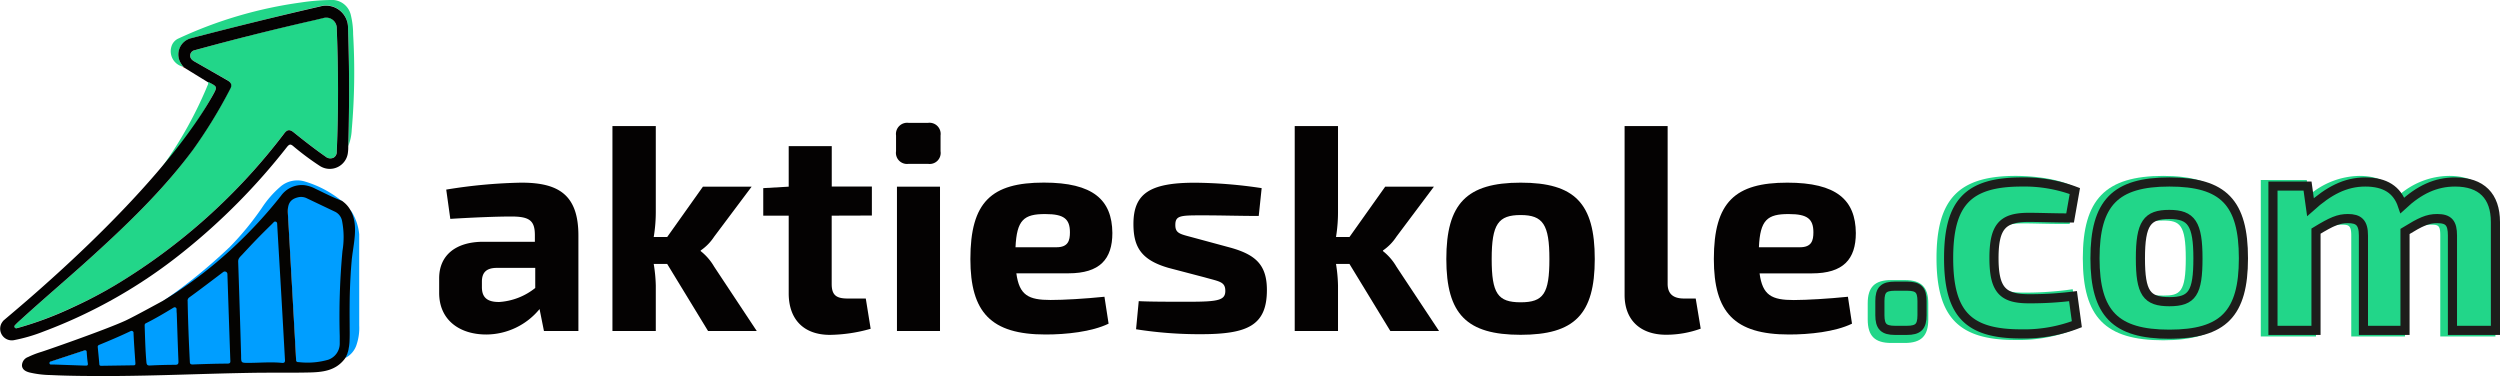 <svg xmlns="http://www.w3.org/2000/svg" viewBox="0 0 410.61 61.76"><defs><style>.cls-1{fill:#009eff;}.cls-2{fill:#040301;}.cls-3{fill:#ed5b25;}.cls-4,.cls-6{fill:#22d689;}.cls-5{fill:#040202;}.cls-6{stroke:#1d1d1b;stroke-miterlimit:10;stroke-width:1.5px;}</style></defs><g id="Layer_2" data-name="Layer 2"><g id="Lag_1" data-name="Lag 1"><path class="cls-1" d="M46.3,32.4a4.21,4.21,0,0,1,3.88-1.73,5.25,5.25,0,0,1,1.74.58c1.45.69,2.87,1.42,4.38,2,0-.12-.09-.18-.17-.24A17.52,17.52,0,0,0,50,29.79a4.25,4.25,0,0,0-4,.92,16.42,16.42,0,0,0-3,3.45,47.79,47.79,0,0,1-5.24,6.38A89.83,89.83,0,0,1,26.87,49.4c-.22.16-.5.24-.61.52.24.08.38-.11.55-.21a70.15,70.15,0,0,0,11.78-8.94A73.61,73.61,0,0,0,46.3,32.4Z"/><path class="cls-1" d="M59,38.5a8.67,8.67,0,0,0-1.15-3.57,1.08,1.08,0,0,0-.4-.43c.82,2.8.44,5.62.19,8.44-.29,3.42-.36,6.85-.31,10.28,0,1.89.21,3.8-.65,5.59A3.7,3.7,0,0,0,58.6,56.5,8.56,8.56,0,0,0,59,53.44C59,50.49,59,38.65,59,38.5Z"/><path class="cls-1" d="M56.46,36a2.17,2.17,0,0,0-1.13-1.54l-4.81-2.29a2.26,2.26,0,0,0-1.47-.2c-1.41.32-1.9,1.11-1.8,2.77q.39,6.74.76,13.49.32,5.73.64,11.45c0,.36.15.45.47.43.53,0,1.06,0,1.58,0a12.4,12.4,0,0,0,3.38-.5,2.88,2.88,0,0,0,2-2.69c0-.44,0-.88,0-1.32a118.78,118.78,0,0,1,.46-14.49A14.16,14.16,0,0,0,56.46,36Z"/><path class="cls-1" d="M46,40.93c-.1-1.89-.21-3.77-.33-5.83l-.53.55a72,72,0,0,1-5.78,5.94,1.21,1.21,0,0,0-.42,1q.27,8.09.51,16.18c0,1.27,0,1.25,1.28,1.26,1.92,0,3.83-.2,5.75,0,.66.08.55-.38.53-.78Q46.47,50.11,46,40.93Z"/><path class="cls-1" d="M37.49,43.69c-.1,0-.15,0-.18.05-2.06,1.72-4.18,3.39-6.39,4.92a.67.67,0,0,0-.3.68c.06,3.5.2,7,.37,10.49,0,.44.19.5.57.48,2-.06,4-.13,6-.15.52,0,.5-.26.49-.62C37.85,54.27,37.68,49,37.49,43.69Z"/><path class="cls-1" d="M29.41,50.83c0-.41,0-.82-.07-1.35-2,1.19-3.85,2.31-5.8,3.3-.22.11-.23.26-.22.48.07,2.3.12,4.6.33,6.89.05.54.24.62.72.6,1.56-.07,3.13-.13,4.7-.12.55,0,.69-.14.67-.7C29.61,56.9,29.52,53.86,29.41,50.83Z"/><path class="cls-1" d="M22.54,53.48c-2.34,1.13-4.64,2.1-6.94,3.06a.41.41,0,0,0-.27.49c.11,1.12.23,2.23.32,3.35,0,.31.16.39.44.39l6.5-.1c.3,0,.39-.11.36-.43C22.81,58,22.68,55.82,22.54,53.48Z"/><path class="cls-1" d="M14.87,57.19,6.61,59.91a12.26,12.26,0,0,0,1.88.2l6.09.21c.34,0,.64.06.55-.49C15,59,15,58.1,14.87,57.19Z"/><path class="cls-2" d="M57.55,34.5c1.44,2.54.44,5.62.2,8.44-.3,3.42-.36,6.85-.32,10.28,0,1.89.18,4.37-.82,5.73-1.53,2-3.73,2.19-6,2.23-3.15.07-6.31,0-9.47.06-7.68.13-15.35.49-23,.52-3.27,0-6.54,0-9.8-.16a16.07,16.07,0,0,1-3.52-.43c-.58-.16-1.12-.43-1.21-1.07a1.5,1.5,0,0,1,1-1.46,14.69,14.69,0,0,1,2.06-.81c.12,0,10.68-3.66,14-5.2,1.57-.74,5.8-3.08,6-3.17a70.69,70.69,0,0,0,11.78-8.94,74.47,74.47,0,0,0,7.71-8.37,4.21,4.21,0,0,1,3.88-1.73,5.39,5.39,0,0,1,1.74.57c1.44.69,2.87,1.43,4.38,2h0A4.4,4.4,0,0,1,57.55,34.5ZM50.63,59.56a12.35,12.35,0,0,0,3.26-.47,2.81,2.81,0,0,0,1.91-2.6c0-.43,0-.85,0-1.28a116.62,116.62,0,0,1,.45-14,13.85,13.85,0,0,0-.07-4.93,2.12,2.12,0,0,0-1.1-1.48l-4.64-2.21a2.12,2.12,0,0,0-1.42-.2c-1.36.31-1.83,1.07-1.74,2.67.26,4.34.49,8.68.74,13,.2,3.69.42,7.37.61,11,0,.35.15.43.46.42C49.61,59.54,50.12,59.56,50.63,59.56ZM45,36.45l-.34.35c-2.1,2.05-3,3-4.86,5-.45.47-.7.68-.68,1.21q.26,7.7.48,15.39c0,1.21,0,1.2,1.22,1.2,1.82,0,3.65-.18,5.47,0,.63.07.52-.36.5-.74q-.48-8.74-1-17.48c-.09-1.52-.18-3.05-.27-4.68A.33.33,0,0,0,45,36.45ZM31.1,48.84a.64.64,0,0,0-.28.64c.06,3.31.19,6.61.36,9.92,0,.41.17.47.53.46,1.89-.07,3.77-.13,5.66-.14.5,0,.48-.25.46-.59S37.45,48.07,37.35,45a.43.43,0,0,0-.69-.32C35,45.93,32.89,47.55,31.1,48.84ZM29,50.76a.31.31,0,0,0-.47-.25c-1.54.93-3,1.8-4.58,2.59-.18.09-.19.22-.19.41.07,2,.11,4,.29,6,.05.46.21.54.62.52,1.35-.07,2.71-.11,4.06-.11.48,0,.6-.12.58-.6-.11-2.62-.19-5.25-.28-7.87C29,51.2,29,51,29,50.76Zm-7.06,3.9a.33.33,0,0,0-.48-.28c-1.74.83-3.46,1.56-5.19,2.27a.33.33,0,0,0-.21.4c.08.91.18,1.81.25,2.72,0,.25.13.32.36.31L21.94,60c.25,0,.31-.09.3-.34C22.13,58,22,56.38,21.93,54.66Zm-8,2.87L8.3,59.39a.25.25,0,0,0,0,.48l.51,0,5.15.18c.29,0,.54.05.46-.42-.1-.63-.14-1.27-.19-1.93A.24.24,0,0,0,14,57.53Z"/><path class="cls-3" d="M30.06,11c.11,0,.15.06.18.15S30.05,11.08,30.06,11Z"/><path class="cls-4" d="M57.2,24q.19-6.57.11-13.16c0-2.1-.08-4.19-.15-6.29a3.61,3.61,0,0,0-4.57-3.52Q42,3.51,31.46,6.27a2.75,2.75,0,0,0-1.58,4.37,3.37,3.37,0,0,1,.19.32A2.61,2.61,0,0,1,28.14,7.7a2.09,2.09,0,0,1,1.2-1.39,70.1,70.1,0,0,1,20-5.89A36.24,36.24,0,0,1,54.24,0a3.19,3.19,0,0,1,3.4,2.55A13.41,13.41,0,0,1,58,5.63a108.27,108.27,0,0,1-.23,15.7A8.15,8.15,0,0,1,57.2,24Z"/><path class="cls-4" d="M34.13,13.48a.23.23,0,0,1,.12,0c1.48.75,1.48.75.68,2.2a82.63,82.63,0,0,1-8.5,12.39c-.13.16-.21.37-.45.42-.08-.25.13-.38.25-.53A66.57,66.57,0,0,0,34,14.25C34.08,14,34.3,13.78,34.13,13.48Z"/><path class="cls-4" d="M2.76,53.91a.3.3,0,0,1-.3-.5,12.19,12.19,0,0,1,.9-.86C7.6,48.68,12,45,16.24,41.09c5.55-5.13,11-10.4,15.43-16.53a81.33,81.33,0,0,0,6.12-10c.34-.62.19-1-.48-1.41L32,10.13a1.81,1.81,0,0,1-.59-.47A.91.91,0,0,1,32,8.24q9.7-2.69,19.52-4.93c.51-.12,1-.25,1.54-.36A1.73,1.73,0,0,1,55.3,4.72c.28,6.72.3,13.44,0,20.16a1.07,1.07,0,0,1-.51,1,1.21,1.21,0,0,1-1.31-.15c-1.8-1.28-3.54-2.64-5.26-4-.65-.53-1-.47-1.55.18A98.5,98.5,0,0,1,19,46.79a73,73,0,0,1-7.3,3.78,56.21,56.21,0,0,1-9,3.34Z"/><path class="cls-5" d="M57.2,24c0,.32,0,.64-.05,1a3,3,0,0,1-4.58,2.28A44.3,44.3,0,0,1,48.16,24c-.43-.36-.63-.33-1,.11A104.63,104.63,0,0,1,30,41.45a83.09,83.09,0,0,1-22.85,13,27.17,27.17,0,0,1-4.92,1.43h0A1.91,1.91,0,0,1,.26,53.08a4.2,4.2,0,0,1,.27-.39c1.07-1,25-20.32,34.4-37,.8-1.45.8-1.45-.68-2.2a.23.23,0,0,0-.12,0L30.24,11.1c0-.09-.07-.15-.18-.15h0a3.37,3.37,0,0,0-.19-.32,2.75,2.75,0,0,1,1.58-4.37Q42,3.5,52.59,1.06a3.61,3.61,0,0,1,4.57,3.52c.07,2.1.12,4.19.15,6.29Q57.39,17.45,57.2,24ZM2.46,53.41a.3.3,0,0,0,.3.5h0a56.21,56.21,0,0,0,9-3.34A73,73,0,0,0,19,46.79,98.5,98.5,0,0,0,46.68,21.92c.5-.65.9-.71,1.55-.18,1.72,1.38,3.46,2.74,5.26,4a1.21,1.21,0,0,0,1.31.15,1.07,1.07,0,0,0,.51-1c.29-6.72.27-13.44,0-20.16A1.73,1.73,0,0,0,53,3c-.52.11-1,.24-1.54.36Q41.68,5.58,32,8.24a.91.91,0,0,0-.6,1.42,1.81,1.81,0,0,0,.59.47l5.35,3.06c.67.39.82.79.48,1.41a81.33,81.33,0,0,1-6.12,10C27.19,30.69,21.79,36,16.24,41.09,12,45,7.6,48.68,3.36,52.55A12.19,12.19,0,0,0,2.46,53.41Z"/><path class="cls-4" d="M310.63,56.33c-2.71,0-3.87-1.15-3.87-3.87V49.82c0-2.68,1.16-3.82,3.87-3.82h2.21c2.71,0,3.87,1.14,3.87,3.82v2.64c0,2.72-1.16,3.87-3.87,3.87Z"/><path class="cls-4" d="M330.93,55.84c-9.26,0-12.87-3.77-12.87-13.45s3.63-13.5,13-13.5c1.31,0,5.86.11,9.16,1.57l.71.32-1,6-1.55,0c-2.32,0-4.45-.09-6.07-.09-3.54,0-4.72.83-4.72,5.69s1.18,5.68,4.72,5.68a54.87,54.87,0,0,0,7.12-.42l1-.14.86,6.36-.7.3A24.84,24.84,0,0,1,330.93,55.84Z"/><path class="cls-4" d="M355.31,55.89c-9.51,0-13.22-3.77-13.22-13.46s3.71-13.54,13.22-13.54c9.35,0,13.16,3.92,13.16,13.54S364.78,55.89,355.31,55.89Zm0-19.67c-2.79,0-3.76.51-3.76,6.21s1,6.12,3.76,6.12S359,48,359,42.43,358,36.22,355.31,36.22Z"/><path class="cls-4" d="M400.8,55.26V38.68c0-1.62-.29-1.78-1.5-1.78s-2,.32-4.29,1.68V55.26h-8.83V38.68c0-1.64-.4-1.78-1.55-1.78s-2.07.32-4.24,1.63V55.26h-9.07V29.56h7.55l.35,2.53a13,13,0,0,1,8.3-3.2c3.61,0,5.48,1.54,6.45,3.21a12.68,12.68,0,0,1,8.31-3.21c4.82,0,7.58,2.76,7.58,7.58V55.26Z"/><path class="cls-6" d="M315.68,49.46v2.3c0,1.88-.62,2.5-2.5,2.5h-1.92c-1.87,0-2.5-.62-2.5-2.5v-2.3c0-1.88.63-2.46,2.5-2.46h1.92C315.06,47,315.68,47.58,315.68,49.46Z"/><path class="cls-6" d="M340.78,31.38,340,35.8c-2.6,0-5-.1-6.78-.1-4.28,0-5.72,1.45-5.72,6.69s1.44,6.68,5.72,6.68a56.79,56.79,0,0,0,7.26-.43l.63,4.61a24.16,24.16,0,0,1-9.19,1.59c-8.7,0-11.87-3.32-11.87-12.45s3.22-12.5,12-12.5A23.67,23.67,0,0,1,340.78,31.38Z"/><path class="cls-6" d="M368.47,42.43c0,9.09-3.32,12.46-12.16,12.46s-12.22-3.37-12.22-12.46,3.32-12.54,12.22-12.54S368.47,33.3,368.47,42.43Zm-16.92,0c0,5.68,1,7.12,4.76,7.12S361,48.11,361,42.43s-1.06-7.21-4.71-7.21S351.55,36.67,351.55,42.43Z"/><path class="cls-6" d="M409.86,36.47V54.26H402.8V38.68c0-2-.58-2.78-2.5-2.78-1.59,0-2.7.52-5.29,2.11V54.26h-6.83V38.68c0-2.11-.77-2.78-2.55-2.78-1.54,0-2.64.48-5.24,2.06v16.3h-7.07V30.56H379l.48,3.46c3-2.69,5.72-4.13,9-4.13s5.24,1.29,6.1,3.84c2.79-2.59,5.48-3.84,8.66-3.84C407.56,29.89,409.86,32.19,409.86,36.47Z"/><path class="cls-5" d="M95,38.69V54.36H89.34l-.72-3.6a11.38,11.38,0,0,1-8.75,4.18c-4.42,0-7.74-2.4-7.74-6.83v-2.4c0-3.8,2.74-6,7.26-6h8.46V38.64c0-2.4-.86-3.08-3.89-3.08-2.26,0-6.2.15-10,.39l-.67-4.81A85,85,0,0,1,85.64,30C91.75,30,95,32,95,38.69Zm-13,10.91a10.56,10.56,0,0,0,5.91-2.3V44H81.46c-1.73.05-2.31.91-2.31,2.26v.91C79.15,48.83,80,49.6,81.94,49.6Z"/><path class="cls-5" d="M109.58,43.35h-2.21a24.9,24.9,0,0,1,.34,3.56v7.45h-7.12V20.71h7.12V34.6a25.49,25.49,0,0,1-.34,4.33h2.21l5.87-8.27h8l-6.16,8.22a8.07,8.07,0,0,1-2.21,2.26v.1a9,9,0,0,1,2.21,2.55l7,10.57h-8Z"/><path class="cls-5" d="M136.6,35.42v11.2c0,1.78.67,2.41,2.6,2.41h3L143,54a25.43,25.43,0,0,1-6.68,1c-4.28,0-6.78-2.5-6.78-6.83V35.42h-4.18V30.9l4.18-.24V24h7.07v6.64h6.59v4.76Z"/><path class="cls-5" d="M154.48,22.25v2.59a1.81,1.81,0,0,1-2.07,2.07h-3.17a1.82,1.82,0,0,1-2.07-2.07V22.25a1.84,1.84,0,0,1,2.07-2.07h3.17A1.83,1.83,0,0,1,154.48,22.25Zm-.09,32.11h-7.07V30.66h7.07Z"/><path class="cls-5" d="M181.4,48.74l.68,4.42c-2.79,1.35-7,1.78-10.34,1.78-9,0-12.36-3.65-12.36-12.4,0-9.38,3.46-12.55,12.07-12.55,8.08,0,11.2,2.83,11.25,8.27,0,4.32-2.07,6.63-7.21,6.63h-8.56c.48,3.61,2,4.38,5.63,4.38C174.72,49.27,178.18,49.07,181.4,48.74Zm-14.61-8.13h6.73c1.92,0,2.21-1.1,2.21-2.45,0-2.21-1-3-4-3C168.13,35.13,167,36.14,166.79,40.61Z"/><path class="cls-5" d="M207.22,30.9l-.48,4.57c-3,0-6.16-.1-9.14-.1-3.7,0-4.56,0-4.56,1.59,0,1.44.86,1.49,3.12,2.11l6.06,1.64c4,1.15,5.86,2.79,5.86,6.92,0,5.87-3.22,7.26-10.86,7.26a66.75,66.75,0,0,1-10.63-.81l.44-4.62c1.73.1,5,.1,8.22.1,4.85,0,6-.25,6-1.78s-1-1.54-3.37-2.22L191.93,44c-4.52-1.3-5.77-3.46-5.77-7.21,0-5,2.69-6.78,10.1-6.78A76.38,76.38,0,0,1,207.22,30.9Z"/><path class="cls-5" d="M221.64,43.35h-2.21a24.81,24.81,0,0,1,.33,3.56v7.45h-7.11V20.71h7.11V34.6a25.5,25.5,0,0,1-.33,4.33h2.21l5.87-8.27h8l-6.16,8.22a8.07,8.07,0,0,1-2.21,2.26v.1a9,9,0,0,1,2.21,2.55l7,10.57h-8Z"/><path class="cls-5" d="M261.93,42.54c0,9.08-3.32,12.45-12.17,12.45s-12.21-3.37-12.21-12.45S240.87,30,249.76,30,261.93,33.4,261.93,42.54Zm-16.93,0c0,5.67,1,7.11,4.76,7.11s4.72-1.44,4.72-7.11-1.06-7.22-4.72-7.22S245,36.77,245,42.54Z"/><path class="cls-5" d="M273.9,46.62c0,1.64.91,2.41,2.69,2.41h1.92l.82,4.95a16.65,16.65,0,0,1-5.67,1c-4.19,0-6.83-2.36-6.83-6.54V20.71h7.07Z"/><path class="cls-5" d="M303.51,48.74l.67,4.42c-2.78,1.35-7,1.78-10.33,1.78-9,0-12.36-3.65-12.36-12.4C281.49,33.16,285,30,293.56,30c8.08,0,11.2,2.83,11.25,8.27,0,4.32-2.07,6.63-7.21,6.63H289c.48,3.61,2,4.38,5.62,4.38C296.83,49.27,300.29,49.07,303.51,48.74Zm-14.62-8.13h6.74c1.92,0,2.21-1.1,2.21-2.45,0-2.21-1-3-4-3C290.24,35.13,289.09,36.14,288.89,40.61Z"/></g></g></svg>